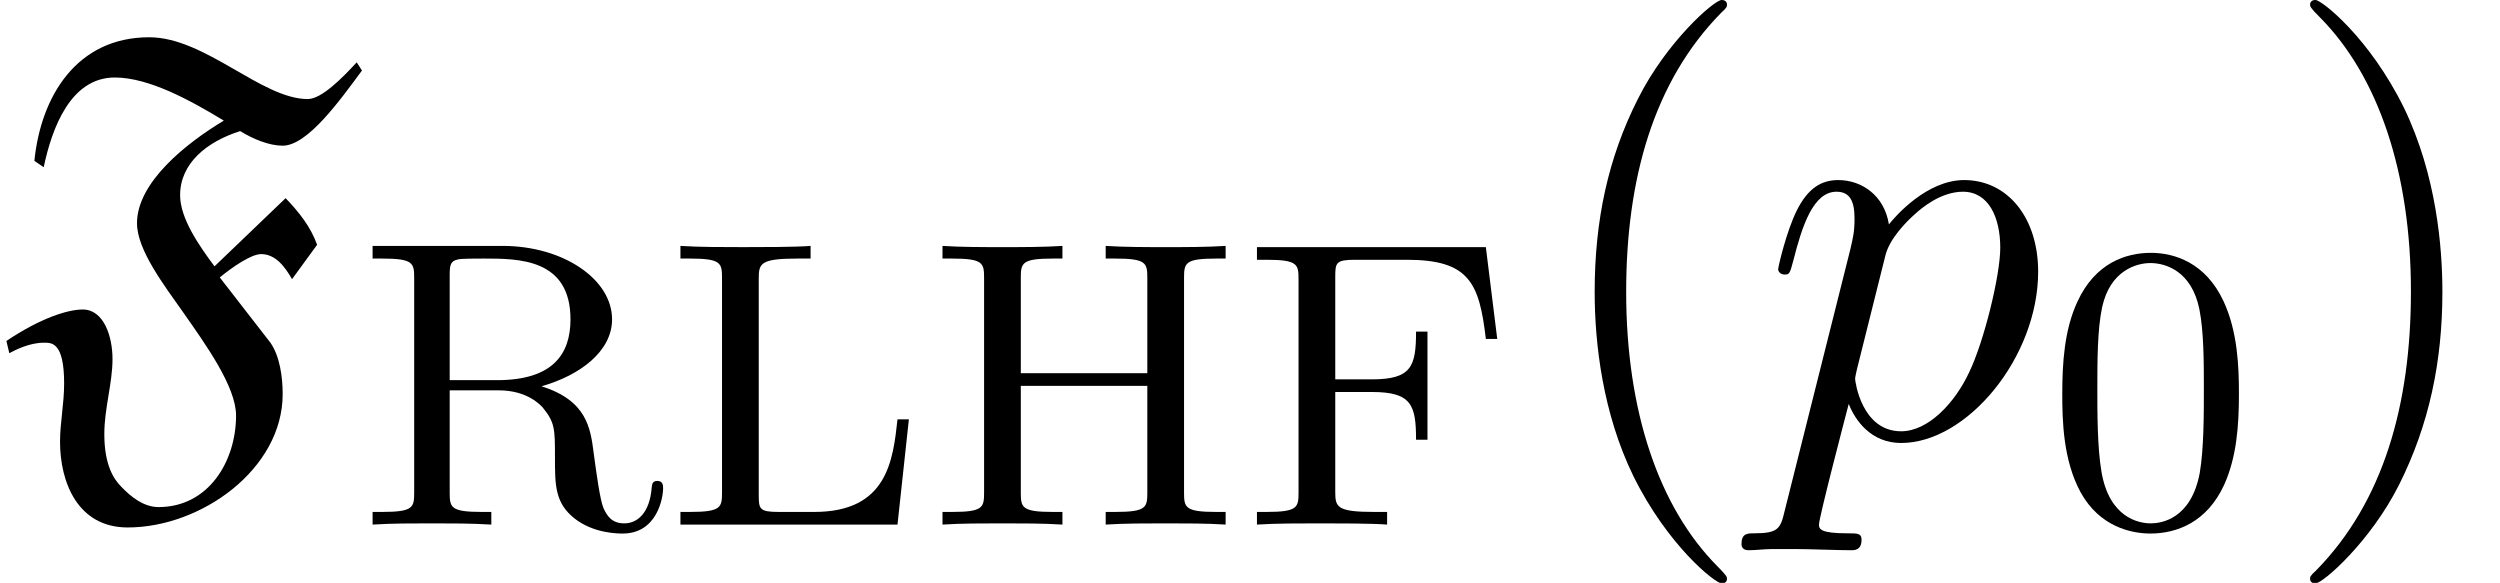 <?xml version='1.0' encoding='UTF-8'?>
<!-- This file was generated by dvisvgm 2.13.1 -->
<svg version='1.1' xmlns='http://www.w3.org/2000/svg' xmlns:xlink='http://www.w3.org/1999/xlink' width='55.549pt' height='12.951pt' viewBox='56.413 56.04 55.549 12.951'>
<defs>
<path id='g1-112' d='M.557 1.645C.466 2.033 .414 2.137-.117 2.137C-.272 2.137-.401 2.137-.401 2.383C-.401 2.409-.389 2.513-.246 2.513C-.078 2.513 .104 2.487 .272 2.487H.829C1.101 2.487 1.761 2.513 2.033 2.513C2.111 2.513 2.267 2.513 2.267 2.279C2.267 2.137 2.176 2.137 1.956 2.137C1.36 2.137 1.321 2.046 1.321 1.943C1.321 1.787 1.904-.44 1.982-.738C2.124-.376 2.474 .13 3.147 .13C4.611 .13 6.191-1.774 6.191-3.678C6.191-4.87 5.517-5.712 4.546-5.712C3.717-5.712 3.018-4.909 2.875-4.727C2.772-5.375 2.267-5.712 1.748-5.712C1.373-5.712 1.075-5.53 .829-5.038C.596-4.572 .414-3.782 .414-3.73S.466-3.613 .557-3.613C.661-3.613 .673-3.626 .751-3.924C.945-4.688 1.192-5.453 1.71-5.453C2.007-5.453 2.111-5.245 2.111-4.857C2.111-4.546 2.072-4.416 2.02-4.183L.557 1.645ZM2.798-4.041C2.888-4.403 3.251-4.779 3.458-4.96C3.6-5.09 4.028-5.453 4.52-5.453C5.09-5.453 5.349-4.883 5.349-4.209C5.349-3.588 4.986-2.124 4.663-1.451C4.339-.751 3.743-.13 3.147-.13C2.267-.13 2.124-1.243 2.124-1.295C2.124-1.334 2.15-1.438 2.163-1.502L2.798-4.041Z'/>
<path id='g3-40' d='M4.209 3.147C4.209 3.108 4.209 3.082 3.989 2.862C2.694 1.554 1.969-.583 1.969-3.225C1.969-5.737 2.577-7.9 4.08-9.429C4.209-9.545 4.209-9.571 4.209-9.61C4.209-9.688 4.144-9.714 4.093-9.714C3.924-9.714 2.862-8.781 2.228-7.512C1.567-6.204 1.269-4.818 1.269-3.225C1.269-2.072 1.451-.531 2.124 .855C2.888 2.409 3.95 3.251 4.093 3.251C4.144 3.251 4.209 3.225 4.209 3.147Z'/>
<path id='g3-41' d='M3.652-3.225C3.652-4.209 3.523-5.815 2.798-7.318C2.033-8.872 .971-9.714 .829-9.714C.777-9.714 .712-9.688 .712-9.61C.712-9.571 .712-9.545 .933-9.325C2.228-8.017 2.953-5.88 2.953-3.238C2.953-.725 2.344 1.438 .842 2.966C.712 3.082 .712 3.108 .712 3.147C.712 3.225 .777 3.251 .829 3.251C.997 3.251 2.059 2.318 2.694 1.049C3.354-.272 3.652-1.671 3.652-3.225Z'/>
<path id='g2-48' d='M4.288-2.901C4.288-3.509 4.261-4.288 3.944-4.968C3.545-5.82 2.856-6.038 2.33-6.038C1.786-6.038 1.097-5.82 .698-4.95C.408-4.324 .363-3.59 .363-2.901C.363-2.312 .381-1.432 .771-.716C1.197 .054 1.904 .199 2.321 .199C2.91 .199 3.581-.054 3.962-.888C4.234-1.496 4.288-2.176 4.288-2.901ZM2.33-.027C2.058-.027 1.405-.154 1.233-1.179C1.142-1.713 1.142-2.493 1.142-3.01C1.142-3.626 1.142-4.343 1.251-4.841C1.432-5.648 2.013-5.811 2.321-5.811C2.665-5.811 3.237-5.63 3.409-4.787C3.509-4.288 3.509-3.581 3.509-3.01C3.509-2.448 3.509-1.686 3.418-1.151C3.227-.118 2.557-.027 2.33-.027Z'/>
<path id='g2-70' d='M5.431-6.165H.345V-5.884H.553C1.251-5.884 1.269-5.784 1.269-5.449V-.716C1.269-.381 1.251-.281 .553-.281H.345V0C.752-.027 1.315-.027 1.732-.027C2.094-.027 2.919-.027 3.237 0V-.281H2.946C2.121-.281 2.085-.39 2.085-.725V-2.946H2.901C3.781-2.946 3.88-2.656 3.88-1.886H4.134V-4.288H3.88C3.88-3.518 3.781-3.227 2.901-3.227H2.085V-5.512C2.085-5.82 2.103-5.884 2.529-5.884H3.672C5.059-5.884 5.285-5.376 5.431-4.125H5.684L5.431-6.165Z'/>
<path id='g2-72' d='M4.896-3.363H2.085V-5.476C2.085-5.811 2.103-5.911 2.801-5.911H3.01V-6.192C2.602-6.165 2.094-6.165 1.677-6.165S.752-6.165 .345-6.192V-5.911H.553C1.251-5.911 1.269-5.811 1.269-5.476V-.716C1.269-.381 1.251-.281 .553-.281H.345V0C.752-.027 1.26-.027 1.677-.027S2.602-.027 3.01 0V-.281H2.801C2.103-.281 2.085-.381 2.085-.716V-3.082H4.896V-.716C4.896-.381 4.877-.281 4.179-.281H3.971V0C4.379-.027 4.887-.027 5.304-.027S6.228-.027 6.636 0V-.281H6.428C5.73-.281 5.712-.381 5.712-.716V-5.476C5.712-5.811 5.73-5.911 6.428-5.911H6.636V-6.192C6.228-6.165 5.721-6.165 5.304-6.165S4.379-6.165 3.971-6.192V-5.911H4.179C4.877-5.911 4.896-5.811 4.896-5.476V-3.363Z'/>
<path id='g2-76' d='M5.421-2.339H5.168C5.068-1.423 4.941-.281 3.318-.281H2.529C2.103-.281 2.085-.345 2.085-.653V-5.467C2.085-5.802 2.121-5.911 2.946-5.911H3.237V-6.192C2.919-6.165 2.094-6.165 1.732-6.165C1.315-6.165 .752-6.165 .345-6.192V-5.911H.553C1.251-5.911 1.269-5.811 1.269-5.476V-.716C1.269-.381 1.251-.281 .553-.281H.345V0H5.168L5.421-2.339Z'/>
<path id='g2-82' d='M2.076-3.209V-5.539C2.076-5.775 2.094-5.857 2.266-5.893C2.348-5.911 2.638-5.911 2.829-5.911C3.608-5.911 4.76-5.911 4.76-4.56C4.76-3.781 4.361-3.209 3.128-3.209H2.076ZM4.116-3.073C4.977-3.318 5.684-3.853 5.684-4.56C5.684-5.458 4.587-6.192 3.255-6.192H.363V-5.911H.571C1.269-5.911 1.287-5.811 1.287-5.476V-.716C1.287-.381 1.269-.281 .571-.281H.363V0C.789-.027 1.242-.027 1.677-.027S2.566-.027 3.001 0V-.281H2.792C2.094-.281 2.076-.381 2.076-.716V-2.983H3.164C3.817-2.983 4.107-2.638 4.143-2.602C4.415-2.266 4.415-2.131 4.415-1.487C4.415-.879 4.415-.48 4.85-.136C5.276 .199 5.82 .199 5.92 .199C6.682 .199 6.818-.589 6.818-.807C6.818-.861 6.818-.97 6.691-.97C6.573-.97 6.573-.888 6.564-.816C6.518-.245 6.237-.027 5.956-.027C5.666-.027 5.567-.209 5.494-.363C5.412-.562 5.331-1.179 5.276-1.587C5.204-2.149 5.122-2.756 4.116-3.073Z'/>
<path id='g0-70' d='M4.766-3.795C4.429-4.248 4.002-4.857 4.002-5.375C4.002-6.087 4.598-6.566 5.336-6.8C5.634-6.618 5.984-6.476 6.281-6.476C6.838-6.476 7.564-7.499 8.043-8.146L7.926-8.328C7.615-7.991 7.149-7.512 6.838-7.512C5.815-7.512 4.559-8.885 3.316-8.885C1.697-8.885 .907-7.564 .764-6.139L.971-5.997C1.153-6.864 1.567-7.991 2.551-7.991C3.316-7.991 4.248-7.473 4.973-7.033C4.132-6.528 3.044-5.66 3.044-4.753C3.044-4.157 3.652-3.367 4.08-2.759C4.559-2.072 5.245-1.127 5.245-.479C5.245 .531 4.637 1.554 3.523 1.554C3.199 1.554 2.914 1.334 2.694 1.101C2.538 .945 2.318 .635 2.318-.065C2.318-.648 2.5-1.192 2.5-1.735C2.5-2.241 2.305-2.836 1.839-2.836C1.502-2.836 .894-2.642 .142-2.137L.207-1.865C.35-1.943 .661-2.098 .971-2.098C1.14-2.098 1.425-2.124 1.425-1.192C1.425-.738 1.334-.324 1.334 .104C1.334 .997 1.723 2.007 2.836 2.007C4.468 2.007 6.281 .712 6.281-.958C6.281-1.334 6.217-1.8 6.009-2.098L4.883-3.549C5.168-3.782 5.582-4.067 5.802-4.067C6.126-4.067 6.333-3.782 6.489-3.51L7.046-4.274C6.903-4.675 6.644-4.999 6.346-5.31L4.766-3.795Z'/>
</defs>
<g id='page1'>
<use x='56.413' y='65.753' xlink:href='#g0-70'/>
<use x='64.329' y='67.696' xlink:href='#g2-82'/>
<use x='71.187' y='67.696' xlink:href='#g2-76'/>
<use x='77.01' y='67.696' xlink:href='#g2-72'/>
<use x='83.997' y='67.696' xlink:href='#g2-70'/>
<use x='90.577' y='65.753' xlink:href='#g3-40'/>
<use x='95.509' y='65.753' xlink:href='#g1-112'/>
<use x='101.873' y='67.696' xlink:href='#g2-48'/>
<use x='107.03' y='65.753' xlink:href='#g3-41'/>
</g>
</svg>